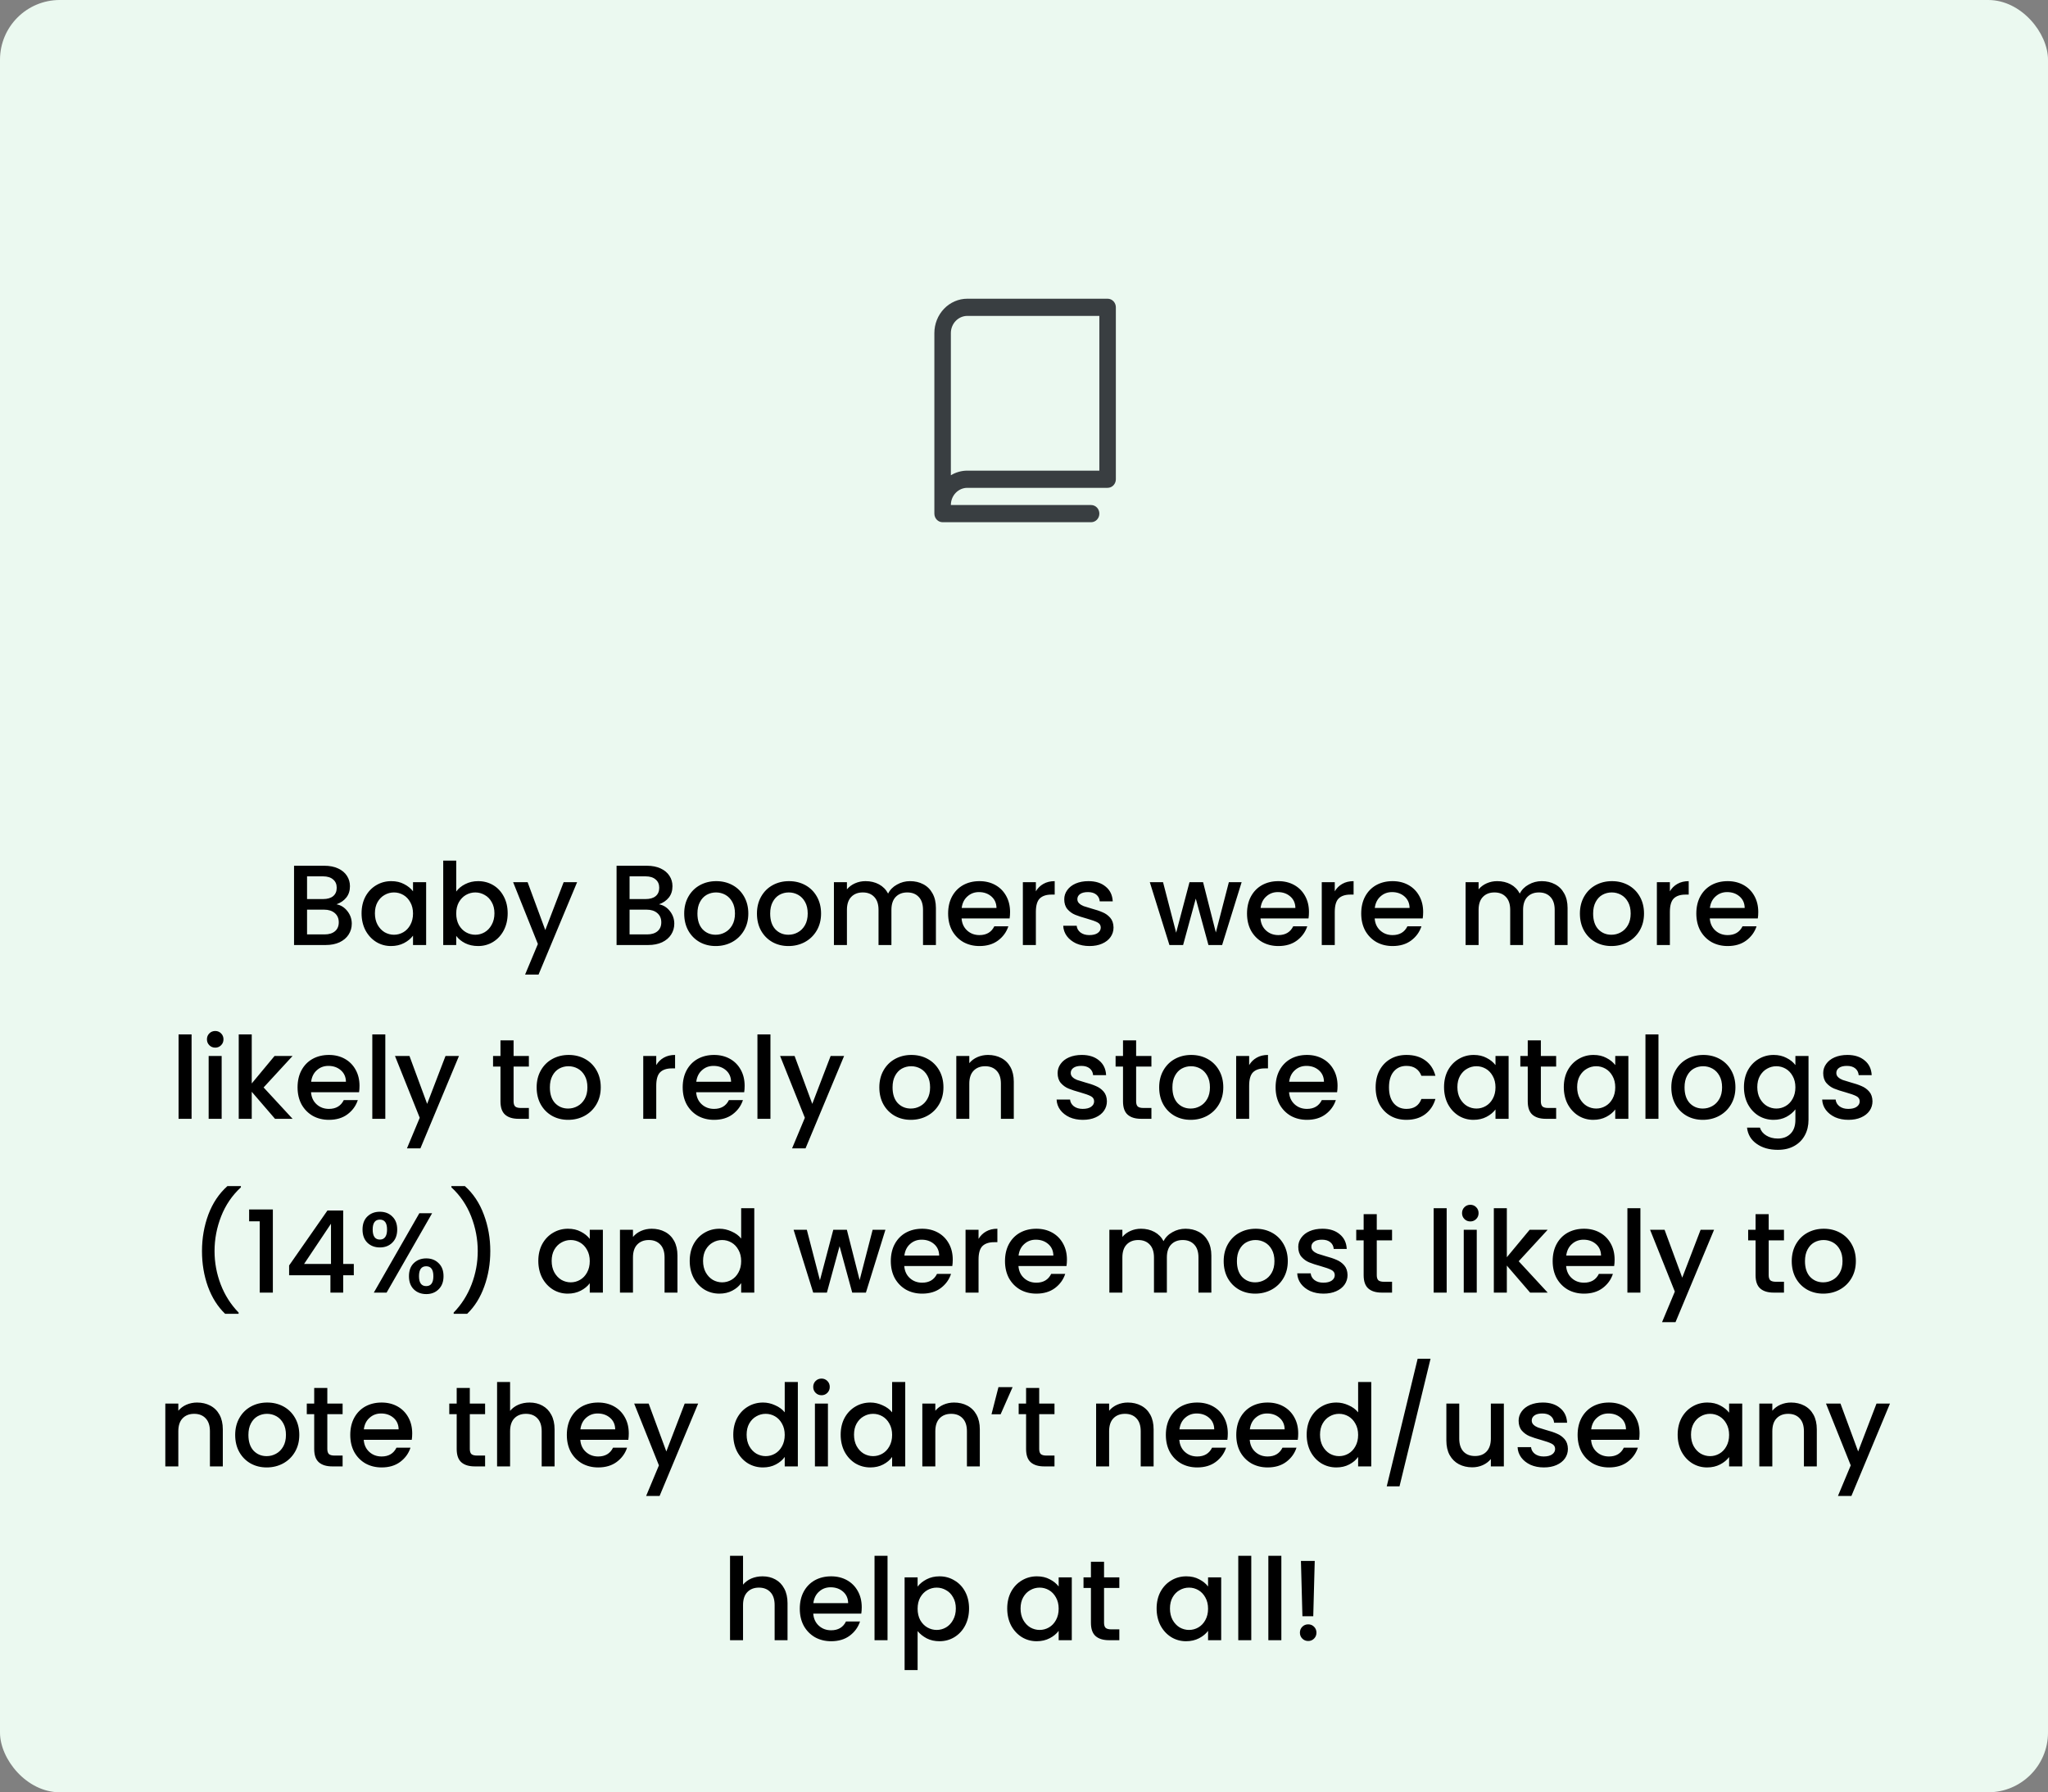 <svg width="377" height="330" viewBox="0 0 377 330" fill="none" xmlns="http://www.w3.org/2000/svg">
<rect x="0" y="0" width="377" height="330" fill="#808080" stroke="none"/>
<rect width="377" height="330" rx="11" fill="#EBF9F0"/>
<path d="M203.89 55H178.074C176.463 55 174.918 55.667 173.779 56.854C172.64 58.042 172 59.652 172 61.331V94.571C172 94.99 172.16 95.393 172.445 95.69C172.73 95.987 173.116 96.153 173.519 96.153H200.853C201.256 96.153 201.642 95.987 201.927 95.69C202.212 95.393 202.372 94.99 202.372 94.571C202.372 94.151 202.212 93.748 201.927 93.451C201.642 93.154 201.256 92.988 200.853 92.988H175.037C175.037 92.148 175.357 91.343 175.927 90.749C176.496 90.156 177.269 89.822 178.074 89.822H203.89C204.293 89.822 204.68 89.655 204.964 89.359C205.249 89.062 205.409 88.659 205.409 88.239V56.583C205.409 56.163 205.249 55.76 204.964 55.464C204.68 55.167 204.293 55 203.89 55ZM202.372 86.656H178.074C177.008 86.655 175.96 86.948 175.037 87.505V61.331C175.037 60.492 175.357 59.687 175.927 59.093C176.496 58.499 177.269 58.166 178.074 58.166H202.372V86.656Z" fill="#393E41"/>
<path d="M61.941 166.503C62.725 166.643 63.39 167.056 63.936 167.742C64.482 168.428 64.755 169.205 64.755 170.073C64.755 170.815 64.559 171.487 64.167 172.089C63.789 172.677 63.236 173.146 62.508 173.496C61.78 173.832 60.933 174 59.967 174H54.129V159.405H59.694C60.688 159.405 61.542 159.573 62.256 159.909C62.97 160.245 63.509 160.7 63.873 161.274C64.237 161.834 64.419 162.464 64.419 163.164C64.419 164.004 64.195 164.704 63.747 165.264C63.299 165.824 62.697 166.237 61.941 166.503ZM56.523 165.537H59.484C60.268 165.537 60.877 165.362 61.311 165.012C61.759 164.648 61.983 164.13 61.983 163.458C61.983 162.8 61.759 162.289 61.311 161.925C60.877 161.547 60.268 161.358 59.484 161.358H56.523V165.537ZM59.757 172.047C60.569 172.047 61.206 171.851 61.668 171.459C62.13 171.067 62.361 170.521 62.361 169.821C62.361 169.107 62.116 168.54 61.626 168.12C61.136 167.7 60.485 167.49 59.673 167.49H56.523V172.047H59.757ZM66.558 168.162C66.558 167 66.796 165.971 67.272 165.075C67.762 164.179 68.42 163.486 69.246 162.996C70.086 162.492 71.01 162.24 72.018 162.24C72.928 162.24 73.719 162.422 74.391 162.786C75.077 163.136 75.623 163.577 76.029 164.109V162.429H78.444V174H76.029V172.278C75.623 172.824 75.07 173.279 74.37 173.643C73.67 174.007 72.872 174.189 71.976 174.189C70.982 174.189 70.072 173.937 69.246 173.433C68.42 172.915 67.762 172.201 67.272 171.291C66.796 170.367 66.558 169.324 66.558 168.162ZM76.029 168.204C76.029 167.406 75.861 166.713 75.525 166.125C75.203 165.537 74.776 165.089 74.244 164.781C73.712 164.473 73.138 164.319 72.522 164.319C71.906 164.319 71.332 164.473 70.8 164.781C70.268 165.075 69.834 165.516 69.498 166.104C69.176 166.678 69.015 167.364 69.015 168.162C69.015 168.96 69.176 169.66 69.498 170.262C69.834 170.864 70.268 171.326 70.8 171.648C71.346 171.956 71.92 172.11 72.522 172.11C73.138 172.11 73.712 171.956 74.244 171.648C74.776 171.34 75.203 170.892 75.525 170.304C75.861 169.702 76.029 169.002 76.029 168.204ZM83.983 164.151C84.389 163.591 84.942 163.136 85.642 162.786C86.356 162.422 87.147 162.24 88.015 162.24C89.037 162.24 89.961 162.485 90.787 162.975C91.613 163.465 92.264 164.165 92.74 165.075C93.216 165.971 93.454 167 93.454 168.162C93.454 169.324 93.216 170.367 92.74 171.291C92.264 172.201 91.606 172.915 90.766 173.433C89.94 173.937 89.023 174.189 88.015 174.189C87.119 174.189 86.321 174.014 85.621 173.664C84.935 173.314 84.389 172.866 83.983 172.32V174H81.589V158.46H83.983V164.151ZM91.018 168.162C91.018 167.364 90.85 166.678 90.514 166.104C90.192 165.516 89.758 165.075 89.212 164.781C88.68 164.473 88.106 164.319 87.49 164.319C86.888 164.319 86.314 164.473 85.768 164.781C85.236 165.089 84.802 165.537 84.466 166.125C84.144 166.713 83.983 167.406 83.983 168.204C83.983 169.002 84.144 169.702 84.466 170.304C84.802 170.892 85.236 171.34 85.768 171.648C86.314 171.956 86.888 172.11 87.49 172.11C88.106 172.11 88.68 171.956 89.212 171.648C89.758 171.326 90.192 170.864 90.514 170.262C90.85 169.66 91.018 168.96 91.018 168.162ZM106.237 162.429L99.139 179.439H96.661L99.013 173.811L94.456 162.429H97.123L100.378 171.249L103.759 162.429H106.237ZM121.311 166.503C122.095 166.643 122.76 167.056 123.306 167.742C123.852 168.428 124.125 169.205 124.125 170.073C124.125 170.815 123.929 171.487 123.537 172.089C123.159 172.677 122.606 173.146 121.878 173.496C121.15 173.832 120.303 174 119.337 174H113.499V159.405H119.064C120.058 159.405 120.912 159.573 121.626 159.909C122.34 160.245 122.879 160.7 123.243 161.274C123.607 161.834 123.789 162.464 123.789 163.164C123.789 164.004 123.565 164.704 123.117 165.264C122.669 165.824 122.067 166.237 121.311 166.503ZM115.893 165.537H118.854C119.638 165.537 120.247 165.362 120.681 165.012C121.129 164.648 121.353 164.13 121.353 163.458C121.353 162.8 121.129 162.289 120.681 161.925C120.247 161.547 119.638 161.358 118.854 161.358H115.893V165.537ZM119.127 172.047C119.939 172.047 120.576 171.851 121.038 171.459C121.5 171.067 121.731 170.521 121.731 169.821C121.731 169.107 121.486 168.54 120.996 168.12C120.506 167.7 119.855 167.49 119.043 167.49H115.893V172.047H119.127ZM131.745 174.189C130.653 174.189 129.666 173.944 128.784 173.454C127.902 172.95 127.209 172.25 126.705 171.354C126.201 170.444 125.949 169.394 125.949 168.204C125.949 167.028 126.208 165.985 126.726 165.075C127.244 164.165 127.951 163.465 128.847 162.975C129.743 162.485 130.744 162.24 131.85 162.24C132.956 162.24 133.957 162.485 134.853 162.975C135.749 163.465 136.456 164.165 136.974 165.075C137.492 165.985 137.751 167.028 137.751 168.204C137.751 169.38 137.485 170.423 136.953 171.333C136.421 172.243 135.693 172.95 134.769 173.454C133.859 173.944 132.851 174.189 131.745 174.189ZM131.745 172.11C132.361 172.11 132.935 171.963 133.467 171.669C134.013 171.375 134.454 170.934 134.79 170.346C135.126 169.758 135.294 169.044 135.294 168.204C135.294 167.364 135.133 166.657 134.811 166.083C134.489 165.495 134.062 165.054 133.53 164.76C132.998 164.466 132.424 164.319 131.808 164.319C131.192 164.319 130.618 164.466 130.086 164.76C129.568 165.054 129.155 165.495 128.847 166.083C128.539 166.657 128.385 167.364 128.385 168.204C128.385 169.45 128.7 170.416 129.33 171.102C129.974 171.774 130.779 172.11 131.745 172.11ZM145.137 174.189C144.045 174.189 143.058 173.944 142.176 173.454C141.294 172.95 140.601 172.25 140.097 171.354C139.593 170.444 139.341 169.394 139.341 168.204C139.341 167.028 139.6 165.985 140.118 165.075C140.636 164.165 141.343 163.465 142.239 162.975C143.135 162.485 144.136 162.24 145.242 162.24C146.348 162.24 147.349 162.485 148.245 162.975C149.141 163.465 149.848 164.165 150.366 165.075C150.884 165.985 151.143 167.028 151.143 168.204C151.143 169.38 150.877 170.423 150.345 171.333C149.813 172.243 149.085 172.95 148.161 173.454C147.251 173.944 146.243 174.189 145.137 174.189ZM145.137 172.11C145.753 172.11 146.327 171.963 146.859 171.669C147.405 171.375 147.846 170.934 148.182 170.346C148.518 169.758 148.686 169.044 148.686 168.204C148.686 167.364 148.525 166.657 148.203 166.083C147.881 165.495 147.454 165.054 146.922 164.76C146.39 164.466 145.816 164.319 145.2 164.319C144.584 164.319 144.01 164.466 143.478 164.76C142.96 165.054 142.547 165.495 142.239 166.083C141.931 166.657 141.777 167.364 141.777 168.204C141.777 169.45 142.092 170.416 142.722 171.102C143.366 171.774 144.171 172.11 145.137 172.11ZM167.517 162.24C168.427 162.24 169.239 162.429 169.953 162.807C170.681 163.185 171.248 163.745 171.654 164.487C172.074 165.229 172.284 166.125 172.284 167.175V174H169.911V167.532C169.911 166.496 169.652 165.705 169.134 165.159C168.616 164.599 167.909 164.319 167.013 164.319C166.117 164.319 165.403 164.599 164.871 165.159C164.353 165.705 164.094 166.496 164.094 167.532V174H161.721V167.532C161.721 166.496 161.462 165.705 160.944 165.159C160.426 164.599 159.719 164.319 158.823 164.319C157.927 164.319 157.213 164.599 156.681 165.159C156.163 165.705 155.904 166.496 155.904 167.532V174H153.51V162.429H155.904V163.752C156.296 163.276 156.793 162.905 157.395 162.639C157.997 162.373 158.641 162.24 159.327 162.24C160.251 162.24 161.077 162.436 161.805 162.828C162.533 163.22 163.093 163.787 163.485 164.529C163.835 163.829 164.381 163.276 165.123 162.87C165.865 162.45 166.663 162.24 167.517 162.24ZM185.935 167.931C185.935 168.365 185.907 168.757 185.851 169.107H177.01C177.08 170.031 177.423 170.773 178.039 171.333C178.655 171.893 179.411 172.173 180.307 172.173C181.595 172.173 182.505 171.634 183.037 170.556H185.62C185.27 171.62 184.633 172.495 183.709 173.181C182.799 173.853 181.665 174.189 180.307 174.189C179.201 174.189 178.207 173.944 177.325 173.454C176.457 172.95 175.771 172.25 175.267 171.354C174.777 170.444 174.532 169.394 174.532 168.204C174.532 167.014 174.77 165.971 175.246 165.075C175.736 164.165 176.415 163.465 177.283 162.975C178.165 162.485 179.173 162.24 180.307 162.24C181.399 162.24 182.372 162.478 183.226 162.954C184.08 163.43 184.745 164.102 185.221 164.97C185.697 165.824 185.935 166.811 185.935 167.931ZM183.436 167.175C183.422 166.293 183.107 165.586 182.491 165.054C181.875 164.522 181.112 164.256 180.202 164.256C179.376 164.256 178.669 164.522 178.081 165.054C177.493 165.572 177.143 166.279 177.031 167.175H183.436ZM190.685 164.109C191.035 163.521 191.497 163.066 192.071 162.744C192.659 162.408 193.352 162.24 194.15 162.24V164.718H193.541C192.603 164.718 191.889 164.956 191.399 165.432C190.923 165.908 190.685 166.734 190.685 167.91V174H188.291V162.429H190.685V164.109ZM200.55 174.189C199.64 174.189 198.821 174.028 198.093 173.706C197.379 173.37 196.812 172.922 196.392 172.362C195.972 171.788 195.748 171.151 195.72 170.451H198.198C198.24 170.941 198.471 171.354 198.891 171.69C199.325 172.012 199.864 172.173 200.508 172.173C201.18 172.173 201.698 172.047 202.062 171.795C202.44 171.529 202.629 171.193 202.629 170.787C202.629 170.353 202.419 170.031 201.999 169.821C201.593 169.611 200.942 169.38 200.046 169.128C199.178 168.89 198.471 168.659 197.925 168.435C197.379 168.211 196.903 167.868 196.497 167.406C196.105 166.944 195.909 166.335 195.909 165.579C195.909 164.963 196.091 164.403 196.455 163.899C196.819 163.381 197.337 162.975 198.009 162.681C198.695 162.387 199.479 162.24 200.361 162.24C201.677 162.24 202.734 162.576 203.532 163.248C204.344 163.906 204.778 164.809 204.834 165.957H202.44C202.398 165.439 202.188 165.026 201.81 164.718C201.432 164.41 200.921 164.256 200.277 164.256C199.647 164.256 199.164 164.375 198.828 164.613C198.492 164.851 198.324 165.166 198.324 165.558C198.324 165.866 198.436 166.125 198.66 166.335C198.884 166.545 199.157 166.713 199.479 166.839C199.801 166.951 200.277 167.098 200.907 167.28C201.747 167.504 202.433 167.735 202.965 167.973C203.511 168.197 203.98 168.533 204.372 168.981C204.764 169.429 204.967 170.024 204.981 170.766C204.981 171.424 204.799 172.012 204.435 172.53C204.071 173.048 203.553 173.454 202.881 173.748C202.223 174.042 201.446 174.189 200.55 174.189ZM228.563 162.429L224.972 174H222.452L220.121 165.453L217.79 174H215.27L211.658 162.429H214.094L216.509 171.732L218.966 162.429H221.465L223.817 171.69L226.211 162.429H228.563ZM240.957 167.931C240.957 168.365 240.929 168.757 240.873 169.107H232.032C232.102 170.031 232.445 170.773 233.061 171.333C233.677 171.893 234.433 172.173 235.329 172.173C236.617 172.173 237.527 171.634 238.059 170.556H240.642C240.292 171.62 239.655 172.495 238.731 173.181C237.821 173.853 236.687 174.189 235.329 174.189C234.223 174.189 233.229 173.944 232.347 173.454C231.479 172.95 230.793 172.25 230.289 171.354C229.799 170.444 229.554 169.394 229.554 168.204C229.554 167.014 229.792 165.971 230.268 165.075C230.758 164.165 231.437 163.465 232.305 162.975C233.187 162.485 234.195 162.24 235.329 162.24C236.421 162.24 237.394 162.478 238.248 162.954C239.102 163.43 239.767 164.102 240.243 164.97C240.719 165.824 240.957 166.811 240.957 167.931ZM238.458 167.175C238.444 166.293 238.129 165.586 237.513 165.054C236.897 164.522 236.134 164.256 235.224 164.256C234.398 164.256 233.691 164.522 233.103 165.054C232.515 165.572 232.165 166.279 232.053 167.175H238.458ZM245.707 164.109C246.057 163.521 246.519 163.066 247.093 162.744C247.681 162.408 248.374 162.24 249.172 162.24V164.718H248.563C247.625 164.718 246.911 164.956 246.421 165.432C245.945 165.908 245.707 166.734 245.707 167.91V174H243.313V162.429H245.707V164.109ZM261.978 167.931C261.978 168.365 261.95 168.757 261.894 169.107H253.053C253.123 170.031 253.466 170.773 254.082 171.333C254.698 171.893 255.454 172.173 256.35 172.173C257.638 172.173 258.548 171.634 259.08 170.556H261.663C261.313 171.62 260.676 172.495 259.752 173.181C258.842 173.853 257.708 174.189 256.35 174.189C255.244 174.189 254.25 173.944 253.368 173.454C252.5 172.95 251.814 172.25 251.31 171.354C250.82 170.444 250.575 169.394 250.575 168.204C250.575 167.014 250.813 165.971 251.289 165.075C251.779 164.165 252.458 163.465 253.326 162.975C254.208 162.485 255.216 162.24 256.35 162.24C257.442 162.24 258.415 162.478 259.269 162.954C260.123 163.43 260.788 164.102 261.264 164.97C261.74 165.824 261.978 166.811 261.978 167.931ZM259.479 167.175C259.465 166.293 259.15 165.586 258.534 165.054C257.918 164.522 257.155 164.256 256.245 164.256C255.419 164.256 254.712 164.522 254.124 165.054C253.536 165.572 253.186 166.279 253.074 167.175H259.479ZM283.796 162.24C284.706 162.24 285.518 162.429 286.232 162.807C286.96 163.185 287.527 163.745 287.933 164.487C288.353 165.229 288.563 166.125 288.563 167.175V174H286.19V167.532C286.19 166.496 285.931 165.705 285.413 165.159C284.895 164.599 284.188 164.319 283.292 164.319C282.396 164.319 281.682 164.599 281.15 165.159C280.632 165.705 280.373 166.496 280.373 167.532V174H278V167.532C278 166.496 277.741 165.705 277.223 165.159C276.705 164.599 275.998 164.319 275.102 164.319C274.206 164.319 273.492 164.599 272.96 165.159C272.442 165.705 272.183 166.496 272.183 167.532V174H269.789V162.429H272.183V163.752C272.575 163.276 273.072 162.905 273.674 162.639C274.276 162.373 274.92 162.24 275.606 162.24C276.53 162.24 277.356 162.436 278.084 162.828C278.812 163.22 279.372 163.787 279.764 164.529C280.114 163.829 280.66 163.276 281.402 162.87C282.144 162.45 282.942 162.24 283.796 162.24ZM296.628 174.189C295.536 174.189 294.549 173.944 293.667 173.454C292.785 172.95 292.092 172.25 291.588 171.354C291.084 170.444 290.832 169.394 290.832 168.204C290.832 167.028 291.091 165.985 291.609 165.075C292.127 164.165 292.834 163.465 293.73 162.975C294.626 162.485 295.627 162.24 296.733 162.24C297.839 162.24 298.84 162.485 299.736 162.975C300.632 163.465 301.339 164.165 301.857 165.075C302.375 165.985 302.634 167.028 302.634 168.204C302.634 169.38 302.368 170.423 301.836 171.333C301.304 172.243 300.576 172.95 299.652 173.454C298.742 173.944 297.734 174.189 296.628 174.189ZM296.628 172.11C297.244 172.11 297.818 171.963 298.35 171.669C298.896 171.375 299.337 170.934 299.673 170.346C300.009 169.758 300.177 169.044 300.177 168.204C300.177 167.364 300.016 166.657 299.694 166.083C299.372 165.495 298.945 165.054 298.413 164.76C297.881 164.466 297.307 164.319 296.691 164.319C296.075 164.319 295.501 164.466 294.969 164.76C294.451 165.054 294.038 165.495 293.73 166.083C293.422 166.657 293.268 167.364 293.268 168.204C293.268 169.45 293.583 170.416 294.213 171.102C294.857 171.774 295.662 172.11 296.628 172.11ZM307.395 164.109C307.745 163.521 308.207 163.066 308.781 162.744C309.369 162.408 310.062 162.24 310.86 162.24V164.718H310.251C309.313 164.718 308.599 164.956 308.109 165.432C307.633 165.908 307.395 166.734 307.395 167.91V174H305.001V162.429H307.395V164.109ZM323.665 167.931C323.665 168.365 323.637 168.757 323.581 169.107H314.74C314.81 170.031 315.153 170.773 315.769 171.333C316.385 171.893 317.141 172.173 318.037 172.173C319.325 172.173 320.235 171.634 320.767 170.556H323.35C323 171.62 322.363 172.495 321.439 173.181C320.529 173.853 319.395 174.189 318.037 174.189C316.931 174.189 315.937 173.944 315.055 173.454C314.187 172.95 313.501 172.25 312.997 171.354C312.507 170.444 312.262 169.394 312.262 168.204C312.262 167.014 312.5 165.971 312.976 165.075C313.466 164.165 314.145 163.465 315.013 162.975C315.895 162.485 316.903 162.24 318.037 162.24C319.129 162.24 320.102 162.478 320.956 162.954C321.81 163.43 322.475 164.102 322.951 164.97C323.427 165.824 323.665 166.811 323.665 167.931ZM321.166 167.175C321.152 166.293 320.837 165.586 320.221 165.054C319.605 164.522 318.842 164.256 317.932 164.256C317.106 164.256 316.399 164.522 315.811 165.054C315.223 165.572 314.873 166.279 314.761 167.175H321.166ZM35.266 190.46V206H32.872V190.46H35.266ZM39.627 192.896C39.194 192.896 38.83 192.749 38.535 192.455C38.242 192.161 38.094 191.797 38.094 191.363C38.094 190.929 38.242 190.565 38.535 190.271C38.83 189.977 39.194 189.83 39.627 189.83C40.047 189.83 40.404 189.977 40.699 190.271C40.992 190.565 41.139 190.929 41.139 191.363C41.139 191.797 40.992 192.161 40.699 192.455C40.404 192.749 40.047 192.896 39.627 192.896ZM40.803 194.429V206H38.41V194.429H40.803ZM48.525 200.225L53.859 206H50.625L46.341 201.023V206H43.947V190.46H46.341V199.49L50.541 194.429H53.859L48.525 200.225ZM66.18 199.931C66.18 200.365 66.151 200.757 66.096 201.107H57.255C57.325 202.031 57.667 202.773 58.283 203.333C58.9 203.893 59.656 204.173 60.551 204.173C61.84 204.173 62.749 203.634 63.282 202.556H65.865C65.514 203.62 64.877 204.495 63.953 205.181C63.044 205.853 61.91 206.189 60.551 206.189C59.446 206.189 58.452 205.944 57.569 205.454C56.702 204.95 56.016 204.25 55.511 203.354C55.022 202.444 54.776 201.394 54.776 200.204C54.776 199.014 55.014 197.971 55.49 197.075C55.98 196.165 56.66 195.465 57.528 194.975C58.41 194.485 59.417 194.24 60.551 194.24C61.644 194.24 62.617 194.478 63.471 194.954C64.325 195.43 64.99 196.102 65.466 196.97C65.942 197.824 66.18 198.811 66.18 199.931ZM63.681 199.175C63.666 198.293 63.352 197.586 62.736 197.054C62.12 196.522 61.356 196.256 60.447 196.256C59.62 196.256 58.913 196.522 58.325 197.054C57.737 197.572 57.388 198.279 57.276 199.175H63.681ZM70.929 190.46V206H68.535V190.46H70.929ZM84.489 194.429L77.391 211.439H74.913L77.265 205.811L72.708 194.429H75.375L78.63 203.249L82.011 194.429H84.489ZM94.543 196.382V202.787C94.543 203.221 94.641 203.536 94.837 203.732C95.047 203.914 95.397 204.005 95.887 204.005H97.357V206H95.467C94.389 206 93.563 205.748 92.989 205.244C92.415 204.74 92.128 203.921 92.128 202.787V196.382H90.763V194.429H92.128V191.552H94.543V194.429H97.357V196.382H94.543ZM104.583 206.189C103.491 206.189 102.504 205.944 101.622 205.454C100.74 204.95 100.047 204.25 99.543 203.354C99.039 202.444 98.787 201.394 98.787 200.204C98.787 199.028 99.046 197.985 99.564 197.075C100.082 196.165 100.789 195.465 101.685 194.975C102.581 194.485 103.582 194.24 104.688 194.24C105.794 194.24 106.795 194.485 107.691 194.975C108.587 195.465 109.294 196.165 109.812 197.075C110.33 197.985 110.589 199.028 110.589 200.204C110.589 201.38 110.323 202.423 109.791 203.333C109.259 204.243 108.531 204.95 107.607 205.454C106.697 205.944 105.689 206.189 104.583 206.189ZM104.583 204.11C105.199 204.11 105.773 203.963 106.305 203.669C106.851 203.375 107.292 202.934 107.628 202.346C107.964 201.758 108.132 201.044 108.132 200.204C108.132 199.364 107.971 198.657 107.649 198.083C107.327 197.495 106.9 197.054 106.368 196.76C105.836 196.466 105.262 196.319 104.646 196.319C104.03 196.319 103.456 196.466 102.924 196.76C102.406 197.054 101.993 197.495 101.685 198.083C101.377 198.657 101.223 199.364 101.223 200.204C101.223 201.45 101.538 202.416 102.168 203.102C102.812 203.774 103.617 204.11 104.583 204.11ZM120.804 196.109C121.154 195.521 121.616 195.066 122.19 194.744C122.778 194.408 123.471 194.24 124.269 194.24V196.718H123.66C122.722 196.718 122.008 196.956 121.518 197.432C121.042 197.908 120.804 198.734 120.804 199.91V206H118.41V194.429H120.804V196.109ZM137.075 199.931C137.075 200.365 137.047 200.757 136.991 201.107H128.15C128.22 202.031 128.563 202.773 129.179 203.333C129.795 203.893 130.551 204.173 131.447 204.173C132.735 204.173 133.645 203.634 134.177 202.556H136.76C136.41 203.62 135.773 204.495 134.849 205.181C133.939 205.853 132.805 206.189 131.447 206.189C130.341 206.189 129.347 205.944 128.465 205.454C127.597 204.95 126.911 204.25 126.407 203.354C125.917 202.444 125.672 201.394 125.672 200.204C125.672 199.014 125.91 197.971 126.386 197.075C126.876 196.165 127.555 195.465 128.423 194.975C129.305 194.485 130.313 194.24 131.447 194.24C132.539 194.24 133.512 194.478 134.366 194.954C135.22 195.43 135.885 196.102 136.361 196.97C136.837 197.824 137.075 198.811 137.075 199.931ZM134.576 199.175C134.562 198.293 134.247 197.586 133.631 197.054C133.015 196.522 132.252 196.256 131.342 196.256C130.516 196.256 129.809 196.522 129.221 197.054C128.633 197.572 128.283 198.279 128.171 199.175H134.576ZM141.825 190.46V206H139.431V190.46H141.825ZM155.384 194.429L148.286 211.439H145.808L148.16 205.811L143.603 194.429H146.27L149.525 203.249L152.906 194.429H155.384ZM167.665 206.189C166.573 206.189 165.586 205.944 164.704 205.454C163.822 204.95 163.129 204.25 162.625 203.354C162.121 202.444 161.869 201.394 161.869 200.204C161.869 199.028 162.128 197.985 162.646 197.075C163.164 196.165 163.871 195.465 164.767 194.975C165.663 194.485 166.664 194.24 167.77 194.24C168.876 194.24 169.877 194.485 170.773 194.975C171.669 195.465 172.376 196.165 172.894 197.075C173.412 197.985 173.671 199.028 173.671 200.204C173.671 201.38 173.405 202.423 172.873 203.333C172.341 204.243 171.613 204.95 170.689 205.454C169.779 205.944 168.771 206.189 167.665 206.189ZM167.665 204.11C168.281 204.11 168.855 203.963 169.387 203.669C169.933 203.375 170.374 202.934 170.71 202.346C171.046 201.758 171.214 201.044 171.214 200.204C171.214 199.364 171.053 198.657 170.731 198.083C170.409 197.495 169.982 197.054 169.45 196.76C168.918 196.466 168.344 196.319 167.728 196.319C167.112 196.319 166.538 196.466 166.006 196.76C165.488 197.054 165.075 197.495 164.767 198.083C164.459 198.657 164.305 199.364 164.305 200.204C164.305 201.45 164.62 202.416 165.25 203.102C165.894 203.774 166.699 204.11 167.665 204.11ZM181.875 194.24C182.785 194.24 183.597 194.429 184.311 194.807C185.039 195.185 185.606 195.745 186.012 196.487C186.418 197.229 186.621 198.125 186.621 199.175V206H184.248V199.532C184.248 198.496 183.989 197.705 183.471 197.159C182.953 196.599 182.246 196.319 181.35 196.319C180.454 196.319 179.74 196.599 179.208 197.159C178.69 197.705 178.431 198.496 178.431 199.532V206H176.037V194.429H178.431V195.752C178.823 195.276 179.32 194.905 179.922 194.639C180.538 194.373 181.189 194.24 181.875 194.24ZM199.33 206.189C198.42 206.189 197.601 206.028 196.873 205.706C196.159 205.37 195.592 204.922 195.172 204.362C194.752 203.788 194.528 203.151 194.5 202.451H196.978C197.02 202.941 197.251 203.354 197.671 203.69C198.105 204.012 198.644 204.173 199.288 204.173C199.96 204.173 200.478 204.047 200.842 203.795C201.22 203.529 201.409 203.193 201.409 202.787C201.409 202.353 201.199 202.031 200.779 201.821C200.373 201.611 199.722 201.38 198.826 201.128C197.958 200.89 197.251 200.659 196.705 200.435C196.159 200.211 195.683 199.868 195.277 199.406C194.885 198.944 194.689 198.335 194.689 197.579C194.689 196.963 194.871 196.403 195.235 195.899C195.599 195.381 196.117 194.975 196.789 194.681C197.475 194.387 198.259 194.24 199.141 194.24C200.457 194.24 201.514 194.576 202.312 195.248C203.124 195.906 203.558 196.809 203.614 197.957H201.22C201.178 197.439 200.968 197.026 200.59 196.718C200.212 196.41 199.701 196.256 199.057 196.256C198.427 196.256 197.944 196.375 197.608 196.613C197.272 196.851 197.104 197.166 197.104 197.558C197.104 197.866 197.216 198.125 197.44 198.335C197.664 198.545 197.937 198.713 198.259 198.839C198.581 198.951 199.057 199.098 199.687 199.28C200.527 199.504 201.213 199.735 201.745 199.973C202.291 200.197 202.76 200.533 203.152 200.981C203.544 201.429 203.747 202.024 203.761 202.766C203.761 203.424 203.579 204.012 203.215 204.53C202.851 205.048 202.333 205.454 201.661 205.748C201.003 206.042 200.226 206.189 199.33 206.189ZM209.141 196.382V202.787C209.141 203.221 209.239 203.536 209.435 203.732C209.645 203.914 209.995 204.005 210.485 204.005H211.955V206H210.065C208.987 206 208.161 205.748 207.587 205.244C207.013 204.74 206.726 203.921 206.726 202.787V196.382H205.361V194.429H206.726V191.552H209.141V194.429H211.955V196.382H209.141ZM219.18 206.189C218.088 206.189 217.101 205.944 216.219 205.454C215.337 204.95 214.644 204.25 214.14 203.354C213.636 202.444 213.384 201.394 213.384 200.204C213.384 199.028 213.643 197.985 214.161 197.075C214.679 196.165 215.386 195.465 216.282 194.975C217.178 194.485 218.179 194.24 219.285 194.24C220.391 194.24 221.392 194.485 222.288 194.975C223.184 195.465 223.891 196.165 224.409 197.075C224.927 197.985 225.186 199.028 225.186 200.204C225.186 201.38 224.92 202.423 224.388 203.333C223.856 204.243 223.128 204.95 222.204 205.454C221.294 205.944 220.286 206.189 219.18 206.189ZM219.18 204.11C219.796 204.11 220.37 203.963 220.902 203.669C221.448 203.375 221.889 202.934 222.225 202.346C222.561 201.758 222.729 201.044 222.729 200.204C222.729 199.364 222.568 198.657 222.246 198.083C221.924 197.495 221.497 197.054 220.965 196.76C220.433 196.466 219.859 196.319 219.243 196.319C218.627 196.319 218.053 196.466 217.521 196.76C217.003 197.054 216.59 197.495 216.282 198.083C215.974 198.657 215.82 199.364 215.82 200.204C215.82 201.45 216.135 202.416 216.765 203.102C217.409 203.774 218.214 204.11 219.18 204.11ZM229.947 196.109C230.297 195.521 230.759 195.066 231.333 194.744C231.921 194.408 232.614 194.24 233.412 194.24V196.718H232.803C231.865 196.718 231.151 196.956 230.661 197.432C230.185 197.908 229.947 198.734 229.947 199.91V206H227.553V194.429H229.947V196.109ZM246.218 199.931C246.218 200.365 246.19 200.757 246.134 201.107H237.293C237.363 202.031 237.706 202.773 238.322 203.333C238.938 203.893 239.694 204.173 240.59 204.173C241.878 204.173 242.788 203.634 243.32 202.556H245.903C245.553 203.62 244.916 204.495 243.992 205.181C243.082 205.853 241.948 206.189 240.59 206.189C239.484 206.189 238.49 205.944 237.608 205.454C236.74 204.95 236.054 204.25 235.55 203.354C235.06 202.444 234.815 201.394 234.815 200.204C234.815 199.014 235.053 197.971 235.529 197.075C236.019 196.165 236.698 195.465 237.566 194.975C238.448 194.485 239.456 194.24 240.59 194.24C241.682 194.24 242.655 194.478 243.509 194.954C244.363 195.43 245.028 196.102 245.504 196.97C245.98 197.824 246.218 198.811 246.218 199.931ZM243.719 199.175C243.705 198.293 243.39 197.586 242.774 197.054C242.158 196.522 241.395 196.256 240.485 196.256C239.659 196.256 238.952 196.522 238.364 197.054C237.776 197.572 237.426 198.279 237.314 199.175H243.719ZM253.231 200.204C253.231 199.014 253.469 197.971 253.945 197.075C254.435 196.165 255.107 195.465 255.961 194.975C256.815 194.485 257.795 194.24 258.901 194.24C260.301 194.24 261.456 194.576 262.366 195.248C263.29 195.906 263.913 196.851 264.235 198.083H261.652C261.442 197.509 261.106 197.061 260.644 196.739C260.182 196.417 259.601 196.256 258.901 196.256C257.921 196.256 257.137 196.606 256.549 197.306C255.975 197.992 255.688 198.958 255.688 200.204C255.688 201.45 255.975 202.423 256.549 203.123C257.137 203.823 257.921 204.173 258.901 204.173C260.287 204.173 261.204 203.564 261.652 202.346H264.235C263.899 203.522 263.269 204.46 262.345 205.16C261.421 205.846 260.273 206.189 258.901 206.189C257.795 206.189 256.815 205.944 255.961 205.454C255.107 204.95 254.435 204.25 253.945 203.354C253.469 202.444 253.231 201.394 253.231 200.204ZM265.822 200.162C265.822 199 266.06 197.971 266.536 197.075C267.026 196.179 267.684 195.486 268.51 194.996C269.35 194.492 270.274 194.24 271.282 194.24C272.192 194.24 272.983 194.422 273.655 194.786C274.341 195.136 274.887 195.577 275.293 196.109V194.429H277.708V206H275.293V204.278C274.887 204.824 274.334 205.279 273.634 205.643C272.934 206.007 272.136 206.189 271.24 206.189C270.246 206.189 269.336 205.937 268.51 205.433C267.684 204.915 267.026 204.201 266.536 203.291C266.06 202.367 265.822 201.324 265.822 200.162ZM275.293 200.204C275.293 199.406 275.125 198.713 274.789 198.125C274.467 197.537 274.04 197.089 273.508 196.781C272.976 196.473 272.402 196.319 271.786 196.319C271.17 196.319 270.596 196.473 270.064 196.781C269.532 197.075 269.098 197.516 268.762 198.104C268.44 198.678 268.279 199.364 268.279 200.162C268.279 200.96 268.44 201.66 268.762 202.262C269.098 202.864 269.532 203.326 270.064 203.648C270.61 203.956 271.184 204.11 271.786 204.11C272.402 204.11 272.976 203.956 273.508 203.648C274.04 203.34 274.467 202.892 274.789 202.304C275.125 201.702 275.293 201.002 275.293 200.204ZM283.646 196.382V202.787C283.646 203.221 283.744 203.536 283.94 203.732C284.15 203.914 284.5 204.005 284.99 204.005H286.46V206H284.57C283.492 206 282.666 205.748 282.092 205.244C281.518 204.74 281.231 203.921 281.231 202.787V196.382H279.866V194.429H281.231V191.552H283.646V194.429H286.46V196.382H283.646ZM287.868 200.162C287.868 199 288.106 197.971 288.582 197.075C289.072 196.179 289.73 195.486 290.556 194.996C291.396 194.492 292.32 194.24 293.328 194.24C294.238 194.24 295.029 194.422 295.701 194.786C296.387 195.136 296.933 195.577 297.339 196.109V194.429H299.754V206H297.339V204.278C296.933 204.824 296.38 205.279 295.68 205.643C294.98 206.007 294.182 206.189 293.286 206.189C292.292 206.189 291.382 205.937 290.556 205.433C289.73 204.915 289.072 204.201 288.582 203.291C288.106 202.367 287.868 201.324 287.868 200.162ZM297.339 200.204C297.339 199.406 297.171 198.713 296.835 198.125C296.513 197.537 296.086 197.089 295.554 196.781C295.022 196.473 294.448 196.319 293.832 196.319C293.216 196.319 292.642 196.473 292.11 196.781C291.578 197.075 291.144 197.516 290.808 198.104C290.486 198.678 290.325 199.364 290.325 200.162C290.325 200.96 290.486 201.66 290.808 202.262C291.144 202.864 291.578 203.326 292.11 203.648C292.656 203.956 293.23 204.11 293.832 204.11C294.448 204.11 295.022 203.956 295.554 203.648C296.086 203.34 296.513 202.892 296.835 202.304C297.171 201.702 297.339 201.002 297.339 200.204ZM305.293 190.46V206H302.899V190.46H305.293ZM313.455 206.189C312.363 206.189 311.376 205.944 310.494 205.454C309.612 204.95 308.919 204.25 308.415 203.354C307.911 202.444 307.659 201.394 307.659 200.204C307.659 199.028 307.918 197.985 308.436 197.075C308.954 196.165 309.661 195.465 310.557 194.975C311.453 194.485 312.454 194.24 313.56 194.24C314.666 194.24 315.667 194.485 316.563 194.975C317.459 195.465 318.166 196.165 318.684 197.075C319.202 197.985 319.461 199.028 319.461 200.204C319.461 201.38 319.195 202.423 318.663 203.333C318.131 204.243 317.403 204.95 316.479 205.454C315.569 205.944 314.561 206.189 313.455 206.189ZM313.455 204.11C314.071 204.11 314.645 203.963 315.177 203.669C315.723 203.375 316.164 202.934 316.5 202.346C316.836 201.758 317.004 201.044 317.004 200.204C317.004 199.364 316.843 198.657 316.521 198.083C316.199 197.495 315.772 197.054 315.24 196.76C314.708 196.466 314.134 196.319 313.518 196.319C312.902 196.319 312.328 196.466 311.796 196.76C311.278 197.054 310.865 197.495 310.557 198.083C310.249 198.657 310.095 199.364 310.095 200.204C310.095 201.45 310.41 202.416 311.04 203.102C311.684 203.774 312.489 204.11 313.455 204.11ZM326.489 194.24C327.385 194.24 328.176 194.422 328.862 194.786C329.562 195.136 330.108 195.577 330.5 196.109V194.429H332.915V206.189C332.915 207.253 332.691 208.198 332.243 209.024C331.795 209.864 331.144 210.522 330.29 210.998C329.45 211.474 328.442 211.712 327.266 211.712C325.698 211.712 324.396 211.341 323.36 210.599C322.324 209.871 321.736 208.877 321.596 207.617H323.969C324.151 208.219 324.536 208.702 325.124 209.066C325.726 209.444 326.44 209.633 327.266 209.633C328.232 209.633 329.009 209.339 329.597 208.751C330.199 208.163 330.5 207.309 330.5 206.189V204.257C330.094 204.803 329.541 205.265 328.841 205.643C328.155 206.007 327.371 206.189 326.489 206.189C325.481 206.189 324.557 205.937 323.717 205.433C322.891 204.915 322.233 204.201 321.743 203.291C321.267 202.367 321.029 201.324 321.029 200.162C321.029 199 321.267 197.971 321.743 197.075C322.233 196.179 322.891 195.486 323.717 194.996C324.557 194.492 325.481 194.24 326.489 194.24ZM330.5 200.204C330.5 199.406 330.332 198.713 329.996 198.125C329.674 197.537 329.247 197.089 328.715 196.781C328.183 196.473 327.609 196.319 326.993 196.319C326.377 196.319 325.803 196.473 325.271 196.781C324.739 197.075 324.305 197.516 323.969 198.104C323.647 198.678 323.486 199.364 323.486 200.162C323.486 200.96 323.647 201.66 323.969 202.262C324.305 202.864 324.739 203.326 325.271 203.648C325.817 203.956 326.391 204.11 326.993 204.11C327.609 204.11 328.183 203.956 328.715 203.648C329.247 203.34 329.674 202.892 329.996 202.304C330.332 201.702 330.5 201.002 330.5 200.204ZM340.26 206.189C339.35 206.189 338.531 206.028 337.803 205.706C337.089 205.37 336.522 204.922 336.102 204.362C335.682 203.788 335.458 203.151 335.43 202.451H337.908C337.95 202.941 338.181 203.354 338.601 203.69C339.035 204.012 339.574 204.173 340.218 204.173C340.89 204.173 341.408 204.047 341.772 203.795C342.15 203.529 342.339 203.193 342.339 202.787C342.339 202.353 342.129 202.031 341.709 201.821C341.303 201.611 340.652 201.38 339.756 201.128C338.888 200.89 338.181 200.659 337.635 200.435C337.089 200.211 336.613 199.868 336.207 199.406C335.815 198.944 335.619 198.335 335.619 197.579C335.619 196.963 335.801 196.403 336.165 195.899C336.529 195.381 337.047 194.975 337.719 194.681C338.405 194.387 339.189 194.24 340.071 194.24C341.387 194.24 342.444 194.576 343.242 195.248C344.054 195.906 344.488 196.809 344.544 197.957H342.15C342.108 197.439 341.898 197.026 341.52 196.718C341.142 196.41 340.631 196.256 339.987 196.256C339.357 196.256 338.874 196.375 338.538 196.613C338.202 196.851 338.034 197.166 338.034 197.558C338.034 197.866 338.146 198.125 338.37 198.335C338.594 198.545 338.867 198.713 339.189 198.839C339.511 198.951 339.987 199.098 340.617 199.28C341.457 199.504 342.143 199.735 342.675 199.973C343.221 200.197 343.69 200.533 344.082 200.981C344.474 201.429 344.677 202.024 344.691 202.766C344.691 203.424 344.509 204.012 344.145 204.53C343.781 205.048 343.263 205.454 342.591 205.748C341.933 206.042 341.156 206.189 340.26 206.189ZM41.446 241.906C40.074 240.59 39.017 238.917 38.275 236.887C37.547 234.857 37.183 232.68 37.183 230.356C37.183 227.976 37.575 225.729 38.359 223.615C39.157 221.501 40.326 219.758 41.866 218.386H44.344V218.617C42.734 220.101 41.523 221.879 40.711 223.951C39.899 226.023 39.493 228.158 39.493 230.356C39.493 232.47 39.871 234.514 40.627 236.488C41.383 238.462 42.482 240.191 43.924 241.675V241.906H41.446ZM45.86 224.875V222.691H50.228V238H47.813V224.875H45.86ZM53.222 234.808V233.002L60.278 222.88H63.176V232.729H65.129V234.808H63.176V238H60.824V234.808H53.222ZM60.929 225.316L55.973 232.729H60.929V225.316ZM66.735 226.387C66.735 225.365 67.029 224.567 67.617 223.993C68.219 223.405 68.989 223.111 69.927 223.111C70.865 223.111 71.628 223.405 72.216 223.993C72.818 224.567 73.119 225.365 73.119 226.387C73.119 227.409 72.818 228.214 72.216 228.802C71.628 229.39 70.865 229.684 69.927 229.684C68.989 229.684 68.219 229.39 67.617 228.802C67.029 228.214 66.735 227.409 66.735 226.387ZM79.545 223.384L71.166 238H68.814L77.193 223.384H79.545ZM69.927 224.56C69.045 224.56 68.604 225.169 68.604 226.387C68.604 227.619 69.045 228.235 69.927 228.235C70.347 228.235 70.669 228.088 70.893 227.794C71.131 227.486 71.25 227.017 71.25 226.387C71.25 225.169 70.809 224.56 69.927 224.56ZM75.282 234.976C75.282 233.954 75.576 233.156 76.164 232.582C76.766 231.994 77.536 231.7 78.474 231.7C79.398 231.7 80.154 231.994 80.742 232.582C81.344 233.156 81.645 233.954 81.645 234.976C81.645 235.998 81.344 236.803 80.742 237.391C80.154 237.979 79.398 238.273 78.474 238.273C77.536 238.273 76.766 237.979 76.164 237.391C75.576 236.803 75.282 235.998 75.282 234.976ZM78.453 233.149C77.571 233.149 77.13 233.758 77.13 234.976C77.13 236.194 77.571 236.803 78.453 236.803C79.335 236.803 79.776 236.194 79.776 234.976C79.776 233.758 79.335 233.149 78.453 233.149ZM83.513 241.906V241.675C84.955 240.191 86.054 238.462 86.81 236.488C87.566 234.514 87.944 232.47 87.944 230.356C87.944 228.158 87.538 226.023 86.726 223.951C85.914 221.879 84.703 220.101 83.093 218.617V218.386H85.571C87.111 219.758 88.273 221.501 89.057 223.615C89.855 225.729 90.254 227.976 90.254 230.356C90.254 232.68 89.883 234.857 89.141 236.887C88.413 238.917 87.363 240.59 85.991 241.906H83.513ZM99.094 232.162C99.094 231 99.332 229.971 99.808 229.075C100.298 228.179 100.956 227.486 101.782 226.996C102.622 226.492 103.546 226.24 104.554 226.24C105.464 226.24 106.255 226.422 106.927 226.786C107.613 227.136 108.159 227.577 108.565 228.109V226.429H110.98V238H108.565V236.278C108.159 236.824 107.606 237.279 106.906 237.643C106.206 238.007 105.408 238.189 104.512 238.189C103.518 238.189 102.608 237.937 101.782 237.433C100.956 236.915 100.298 236.201 99.808 235.291C99.332 234.367 99.094 233.324 99.094 232.162ZM108.565 232.204C108.565 231.406 108.397 230.713 108.061 230.125C107.739 229.537 107.312 229.089 106.78 228.781C106.248 228.473 105.674 228.319 105.058 228.319C104.442 228.319 103.868 228.473 103.336 228.781C102.804 229.075 102.37 229.516 102.034 230.104C101.712 230.678 101.551 231.364 101.551 232.162C101.551 232.96 101.712 233.66 102.034 234.262C102.37 234.864 102.804 235.326 103.336 235.648C103.882 235.956 104.456 236.11 105.058 236.11C105.674 236.11 106.248 235.956 106.78 235.648C107.312 235.34 107.739 234.892 108.061 234.304C108.397 233.702 108.565 233.002 108.565 232.204ZM119.962 226.24C120.872 226.24 121.684 226.429 122.398 226.807C123.126 227.185 123.693 227.745 124.099 228.487C124.505 229.229 124.708 230.125 124.708 231.175V238H122.335V231.532C122.335 230.496 122.076 229.705 121.558 229.159C121.04 228.599 120.333 228.319 119.437 228.319C118.541 228.319 117.827 228.599 117.295 229.159C116.777 229.705 116.518 230.496 116.518 231.532V238H114.124V226.429H116.518V227.752C116.91 227.276 117.407 226.905 118.009 226.639C118.625 226.373 119.276 226.24 119.962 226.24ZM126.964 232.162C126.964 231 127.202 229.971 127.678 229.075C128.168 228.179 128.826 227.486 129.652 226.996C130.492 226.492 131.423 226.24 132.445 226.24C133.201 226.24 133.943 226.408 134.671 226.744C135.413 227.066 136.001 227.5 136.435 228.046V222.46H138.85V238H136.435V236.257C136.043 236.817 135.497 237.279 134.797 237.643C134.111 238.007 133.32 238.189 132.424 238.189C131.416 238.189 130.492 237.937 129.652 237.433C128.826 236.915 128.168 236.201 127.678 235.291C127.202 234.367 126.964 233.324 126.964 232.162ZM136.435 232.204C136.435 231.406 136.267 230.713 135.931 230.125C135.609 229.537 135.182 229.089 134.65 228.781C134.118 228.473 133.544 228.319 132.928 228.319C132.312 228.319 131.738 228.473 131.206 228.781C130.674 229.075 130.24 229.516 129.904 230.104C129.582 230.678 129.421 231.364 129.421 232.162C129.421 232.96 129.582 233.66 129.904 234.262C130.24 234.864 130.674 235.326 131.206 235.648C131.752 235.956 132.326 236.11 132.928 236.11C133.544 236.11 134.118 235.956 134.65 235.648C135.182 235.34 135.609 234.892 135.931 234.304C136.267 233.702 136.435 233.002 136.435 232.204ZM162.99 226.429L159.399 238H156.879L154.548 229.453L152.217 238H149.697L146.085 226.429H148.521L150.936 235.732L153.393 226.429H155.892L158.244 235.69L160.638 226.429H162.99ZM175.384 231.931C175.384 232.365 175.356 232.757 175.3 233.107H166.459C166.529 234.031 166.872 234.773 167.488 235.333C168.104 235.893 168.86 236.173 169.756 236.173C171.044 236.173 171.954 235.634 172.486 234.556H175.069C174.719 235.62 174.082 236.495 173.158 237.181C172.248 237.853 171.114 238.189 169.756 238.189C168.65 238.189 167.656 237.944 166.774 237.454C165.906 236.95 165.22 236.25 164.716 235.354C164.226 234.444 163.981 233.394 163.981 232.204C163.981 231.014 164.219 229.971 164.695 229.075C165.185 228.165 165.864 227.465 166.732 226.975C167.614 226.485 168.622 226.24 169.756 226.24C170.848 226.24 171.821 226.478 172.675 226.954C173.529 227.43 174.194 228.102 174.67 228.97C175.146 229.824 175.384 230.811 175.384 231.931ZM172.885 231.175C172.871 230.293 172.556 229.586 171.94 229.054C171.324 228.522 170.561 228.256 169.651 228.256C168.825 228.256 168.118 228.522 167.53 229.054C166.942 229.572 166.592 230.279 166.48 231.175H172.885ZM180.134 228.109C180.484 227.521 180.946 227.066 181.52 226.744C182.108 226.408 182.801 226.24 183.599 226.24V228.718H182.99C182.052 228.718 181.338 228.956 180.848 229.432C180.372 229.908 180.134 230.734 180.134 231.91V238H177.74V226.429H180.134V228.109ZM196.404 231.931C196.404 232.365 196.376 232.757 196.32 233.107H187.479C187.549 234.031 187.892 234.773 188.508 235.333C189.124 235.893 189.88 236.173 190.776 236.173C192.064 236.173 192.974 235.634 193.506 234.556H196.089C195.739 235.62 195.102 236.495 194.178 237.181C193.268 237.853 192.134 238.189 190.776 238.189C189.67 238.189 188.676 237.944 187.794 237.454C186.926 236.95 186.24 236.25 185.736 235.354C185.246 234.444 185.001 233.394 185.001 232.204C185.001 231.014 185.239 229.971 185.715 229.075C186.205 228.165 186.884 227.465 187.752 226.975C188.634 226.485 189.642 226.24 190.776 226.24C191.868 226.24 192.841 226.478 193.695 226.954C194.549 227.43 195.214 228.102 195.69 228.97C196.166 229.824 196.404 230.811 196.404 231.931ZM193.905 231.175C193.891 230.293 193.576 229.586 192.96 229.054C192.344 228.522 191.581 228.256 190.671 228.256C189.845 228.256 189.138 228.522 188.55 229.054C187.962 229.572 187.612 230.279 187.5 231.175H193.905ZM218.222 226.24C219.132 226.24 219.944 226.429 220.658 226.807C221.386 227.185 221.953 227.745 222.359 228.487C222.779 229.229 222.989 230.125 222.989 231.175V238H220.616V231.532C220.616 230.496 220.357 229.705 219.839 229.159C219.321 228.599 218.614 228.319 217.718 228.319C216.822 228.319 216.108 228.599 215.576 229.159C215.058 229.705 214.799 230.496 214.799 231.532V238H212.426V231.532C212.426 230.496 212.167 229.705 211.649 229.159C211.131 228.599 210.424 228.319 209.528 228.319C208.632 228.319 207.918 228.599 207.386 229.159C206.868 229.705 206.609 230.496 206.609 231.532V238H204.215V226.429H206.609V227.752C207.001 227.276 207.498 226.905 208.1 226.639C208.702 226.373 209.346 226.24 210.032 226.24C210.956 226.24 211.782 226.436 212.51 226.828C213.238 227.22 213.798 227.787 214.19 228.529C214.54 227.829 215.086 227.276 215.828 226.87C216.57 226.45 217.368 226.24 218.222 226.24ZM231.054 238.189C229.962 238.189 228.975 237.944 228.093 237.454C227.211 236.95 226.518 236.25 226.014 235.354C225.51 234.444 225.258 233.394 225.258 232.204C225.258 231.028 225.517 229.985 226.035 229.075C226.553 228.165 227.26 227.465 228.156 226.975C229.052 226.485 230.053 226.24 231.159 226.24C232.265 226.24 233.266 226.485 234.162 226.975C235.058 227.465 235.765 228.165 236.283 229.075C236.801 229.985 237.06 231.028 237.06 232.204C237.06 233.38 236.794 234.423 236.262 235.333C235.73 236.243 235.002 236.95 234.078 237.454C233.168 237.944 232.16 238.189 231.054 238.189ZM231.054 236.11C231.67 236.11 232.244 235.963 232.776 235.669C233.322 235.375 233.763 234.934 234.099 234.346C234.435 233.758 234.603 233.044 234.603 232.204C234.603 231.364 234.442 230.657 234.12 230.083C233.798 229.495 233.371 229.054 232.839 228.76C232.307 228.466 231.733 228.319 231.117 228.319C230.501 228.319 229.927 228.466 229.395 228.76C228.877 229.054 228.464 229.495 228.156 230.083C227.848 230.657 227.694 231.364 227.694 232.204C227.694 233.45 228.009 234.416 228.639 235.102C229.283 235.774 230.088 236.11 231.054 236.11ZM243.627 238.189C242.717 238.189 241.898 238.028 241.17 237.706C240.456 237.37 239.889 236.922 239.469 236.362C239.049 235.788 238.825 235.151 238.797 234.451H241.275C241.317 234.941 241.548 235.354 241.968 235.69C242.402 236.012 242.941 236.173 243.585 236.173C244.257 236.173 244.775 236.047 245.139 235.795C245.517 235.529 245.706 235.193 245.706 234.787C245.706 234.353 245.496 234.031 245.076 233.821C244.67 233.611 244.019 233.38 243.123 233.128C242.255 232.89 241.548 232.659 241.002 232.435C240.456 232.211 239.98 231.868 239.574 231.406C239.182 230.944 238.986 230.335 238.986 229.579C238.986 228.963 239.168 228.403 239.532 227.899C239.896 227.381 240.414 226.975 241.086 226.681C241.772 226.387 242.556 226.24 243.438 226.24C244.754 226.24 245.811 226.576 246.609 227.248C247.421 227.906 247.855 228.809 247.911 229.957H245.517C245.475 229.439 245.265 229.026 244.887 228.718C244.509 228.41 243.998 228.256 243.354 228.256C242.724 228.256 242.241 228.375 241.905 228.613C241.569 228.851 241.401 229.166 241.401 229.558C241.401 229.866 241.513 230.125 241.737 230.335C241.961 230.545 242.234 230.713 242.556 230.839C242.878 230.951 243.354 231.098 243.984 231.28C244.824 231.504 245.51 231.735 246.042 231.973C246.588 232.197 247.057 232.533 247.449 232.981C247.841 233.429 248.044 234.024 248.058 234.766C248.058 235.424 247.876 236.012 247.512 236.53C247.148 237.048 246.63 237.454 245.958 237.748C245.3 238.042 244.523 238.189 243.627 238.189ZM253.438 228.382V234.787C253.438 235.221 253.536 235.536 253.732 235.732C253.942 235.914 254.292 236.005 254.782 236.005H256.252V238H254.362C253.284 238 252.458 237.748 251.884 237.244C251.31 236.74 251.023 235.921 251.023 234.787V228.382H249.658V226.429H251.023V223.552H253.438V226.429H256.252V228.382H253.438ZM266.307 222.46V238H263.913V222.46H266.307ZM270.668 224.896C270.234 224.896 269.87 224.749 269.576 224.455C269.282 224.161 269.135 223.797 269.135 223.363C269.135 222.929 269.282 222.565 269.576 222.271C269.87 221.977 270.234 221.83 270.668 221.83C271.088 221.83 271.445 221.977 271.739 222.271C272.033 222.565 272.18 222.929 272.18 223.363C272.18 223.797 272.033 224.161 271.739 224.455C271.445 224.749 271.088 224.896 270.668 224.896ZM271.844 226.429V238H269.45V226.429H271.844ZM279.566 232.225L284.9 238H281.666L277.382 233.023V238H274.988V222.46H277.382V231.49L281.582 226.429H284.9L279.566 232.225ZM297.221 231.931C297.221 232.365 297.193 232.757 297.137 233.107H288.296C288.366 234.031 288.709 234.773 289.325 235.333C289.941 235.893 290.697 236.173 291.593 236.173C292.881 236.173 293.791 235.634 294.323 234.556H296.906C296.556 235.62 295.919 236.495 294.995 237.181C294.085 237.853 292.951 238.189 291.593 238.189C290.487 238.189 289.493 237.944 288.611 237.454C287.743 236.95 287.057 236.25 286.553 235.354C286.063 234.444 285.818 233.394 285.818 232.204C285.818 231.014 286.056 229.971 286.532 229.075C287.022 228.165 287.701 227.465 288.569 226.975C289.451 226.485 290.459 226.24 291.593 226.24C292.685 226.24 293.658 226.478 294.512 226.954C295.366 227.43 296.031 228.102 296.507 228.97C296.983 229.824 297.221 230.811 297.221 231.931ZM294.722 231.175C294.708 230.293 294.393 229.586 293.777 229.054C293.161 228.522 292.398 228.256 291.488 228.256C290.662 228.256 289.955 228.522 289.367 229.054C288.779 229.572 288.429 230.279 288.317 231.175H294.722ZM301.97 222.46V238H299.576V222.46H301.97ZM315.53 226.429L308.432 243.439H305.954L308.306 237.811L303.749 226.429H306.416L309.671 235.249L313.052 226.429H315.53ZM325.584 228.382V234.787C325.584 235.221 325.682 235.536 325.878 235.732C326.088 235.914 326.438 236.005 326.928 236.005H328.398V238H326.508C325.43 238 324.604 237.748 324.03 237.244C323.456 236.74 323.169 235.921 323.169 234.787V228.382H321.804V226.429H323.169V223.552H325.584V226.429H328.398V228.382H325.584ZM335.624 238.189C334.532 238.189 333.545 237.944 332.663 237.454C331.781 236.95 331.088 236.25 330.584 235.354C330.08 234.444 329.828 233.394 329.828 232.204C329.828 231.028 330.087 229.985 330.605 229.075C331.123 228.165 331.83 227.465 332.726 226.975C333.622 226.485 334.623 226.24 335.729 226.24C336.835 226.24 337.836 226.485 338.732 226.975C339.628 227.465 340.335 228.165 340.853 229.075C341.371 229.985 341.63 231.028 341.63 232.204C341.63 233.38 341.364 234.423 340.832 235.333C340.3 236.243 339.572 236.95 338.648 237.454C337.738 237.944 336.73 238.189 335.624 238.189ZM335.624 236.11C336.24 236.11 336.814 235.963 337.346 235.669C337.892 235.375 338.333 234.934 338.669 234.346C339.005 233.758 339.173 233.044 339.173 232.204C339.173 231.364 339.012 230.657 338.69 230.083C338.368 229.495 337.941 229.054 337.409 228.76C336.877 228.466 336.303 228.319 335.687 228.319C335.071 228.319 334.497 228.466 333.965 228.76C333.447 229.054 333.034 229.495 332.726 230.083C332.418 230.657 332.264 231.364 332.264 232.204C332.264 233.45 332.579 234.416 333.209 235.102C333.853 235.774 334.658 236.11 335.624 236.11ZM36.27 258.24C37.18 258.24 37.992 258.429 38.706 258.807C39.434 259.185 40.001 259.745 40.407 260.487C40.813 261.229 41.016 262.125 41.016 263.175V270H38.643V263.532C38.643 262.496 38.384 261.705 37.866 261.159C37.348 260.599 36.641 260.319 35.745 260.319C34.849 260.319 34.135 260.599 33.603 261.159C33.085 261.705 32.826 262.496 32.826 263.532V270H30.432V258.429H32.826V259.752C33.218 259.276 33.715 258.905 34.317 258.639C34.933 258.373 35.584 258.24 36.27 258.24ZM49.089 270.189C47.997 270.189 47.01 269.944 46.128 269.454C45.246 268.95 44.553 268.25 44.049 267.354C43.545 266.444 43.293 265.394 43.293 264.204C43.293 263.028 43.552 261.985 44.07 261.075C44.588 260.165 45.295 259.465 46.191 258.975C47.087 258.485 48.088 258.24 49.194 258.24C50.3 258.24 51.301 258.485 52.197 258.975C53.093 259.465 53.8 260.165 54.318 261.075C54.836 261.985 55.095 263.028 55.095 264.204C55.095 265.38 54.829 266.423 54.297 267.333C53.765 268.243 53.037 268.95 52.113 269.454C51.203 269.944 50.195 270.189 49.089 270.189ZM49.089 268.11C49.705 268.11 50.279 267.963 50.811 267.669C51.357 267.375 51.798 266.934 52.134 266.346C52.47 265.758 52.638 265.044 52.638 264.204C52.638 263.364 52.477 262.657 52.155 262.083C51.833 261.495 51.406 261.054 50.874 260.76C50.342 260.466 49.768 260.319 49.152 260.319C48.536 260.319 47.962 260.466 47.43 260.76C46.912 261.054 46.499 261.495 46.191 262.083C45.883 262.657 45.729 263.364 45.729 264.204C45.729 265.45 46.044 266.416 46.674 267.102C47.318 267.774 48.123 268.11 49.089 268.11ZM60.254 260.382V266.787C60.254 267.221 60.352 267.536 60.548 267.732C60.758 267.914 61.108 268.005 61.598 268.005H63.068V270H61.178C60.1 270 59.274 269.748 58.7 269.244C58.126 268.74 57.839 267.921 57.839 266.787V260.382H56.474V258.429H57.839V255.552H60.254V258.429H63.068V260.382H60.254ZM75.88 263.931C75.88 264.365 75.852 264.757 75.796 265.107H66.955C67.025 266.031 67.368 266.773 67.984 267.333C68.6 267.893 69.356 268.173 70.252 268.173C71.54 268.173 72.45 267.634 72.982 266.556H75.565C75.215 267.62 74.578 268.495 73.654 269.181C72.744 269.853 71.61 270.189 70.252 270.189C69.146 270.189 68.152 269.944 67.27 269.454C66.402 268.95 65.716 268.25 65.212 267.354C64.722 266.444 64.477 265.394 64.477 264.204C64.477 263.014 64.715 261.971 65.191 261.075C65.681 260.165 66.36 259.465 67.228 258.975C68.11 258.485 69.118 258.24 70.252 258.24C71.344 258.24 72.317 258.478 73.171 258.954C74.025 259.43 74.69 260.102 75.166 260.97C75.642 261.824 75.88 262.811 75.88 263.931ZM73.381 263.175C73.367 262.293 73.052 261.586 72.436 261.054C71.82 260.522 71.057 260.256 70.147 260.256C69.321 260.256 68.614 260.522 68.026 261.054C67.438 261.572 67.088 262.279 66.976 263.175H73.381ZM86.484 260.382V266.787C86.484 267.221 86.582 267.536 86.778 267.732C86.988 267.914 87.338 268.005 87.828 268.005H89.298V270H87.408C86.33 270 85.504 269.748 84.93 269.244C84.356 268.74 84.069 267.921 84.069 266.787V260.382H82.704V258.429H84.069V255.552H86.484V258.429H89.298V260.382H86.484ZM97.489 258.24C98.371 258.24 99.155 258.429 99.841 258.807C100.541 259.185 101.087 259.745 101.479 260.487C101.885 261.229 102.088 262.125 102.088 263.175V270H99.715V263.532C99.715 262.496 99.456 261.705 98.938 261.159C98.42 260.599 97.713 260.319 96.817 260.319C95.921 260.319 95.207 260.599 94.675 261.159C94.157 261.705 93.898 262.496 93.898 263.532V270H91.504V254.46H93.898V259.773C94.304 259.283 94.815 258.905 95.431 258.639C96.061 258.373 96.747 258.24 97.489 258.24ZM115.747 263.931C115.747 264.365 115.719 264.757 115.663 265.107H106.822C106.892 266.031 107.235 266.773 107.851 267.333C108.467 267.893 109.223 268.173 110.119 268.173C111.407 268.173 112.317 267.634 112.849 266.556H115.432C115.082 267.62 114.445 268.495 113.521 269.181C112.611 269.853 111.477 270.189 110.119 270.189C109.013 270.189 108.019 269.944 107.137 269.454C106.269 268.95 105.583 268.25 105.079 267.354C104.589 266.444 104.344 265.394 104.344 264.204C104.344 263.014 104.582 261.971 105.058 261.075C105.548 260.165 106.227 259.465 107.095 258.975C107.977 258.485 108.985 258.24 110.119 258.24C111.211 258.24 112.184 258.478 113.038 258.954C113.892 259.43 114.557 260.102 115.033 260.97C115.509 261.824 115.747 262.811 115.747 263.931ZM113.248 263.175C113.234 262.293 112.919 261.586 112.303 261.054C111.687 260.522 110.924 260.256 110.014 260.256C109.188 260.256 108.481 260.522 107.893 261.054C107.305 261.572 106.955 262.279 106.843 263.175H113.248ZM128.519 258.429L121.421 275.439H118.943L121.295 269.811L116.738 258.429H119.405L122.66 267.249L126.041 258.429H128.519ZM134.983 264.162C134.983 263 135.221 261.971 135.697 261.075C136.187 260.179 136.845 259.486 137.671 258.996C138.511 258.492 139.442 258.24 140.464 258.24C141.22 258.24 141.962 258.408 142.69 258.744C143.432 259.066 144.02 259.5 144.454 260.046V254.46H146.869V270H144.454V268.257C144.062 268.817 143.516 269.279 142.816 269.643C142.13 270.007 141.339 270.189 140.443 270.189C139.435 270.189 138.511 269.937 137.671 269.433C136.845 268.915 136.187 268.201 135.697 267.291C135.221 266.367 134.983 265.324 134.983 264.162ZM144.454 264.204C144.454 263.406 144.286 262.713 143.95 262.125C143.628 261.537 143.201 261.089 142.669 260.781C142.137 260.473 141.563 260.319 140.947 260.319C140.331 260.319 139.757 260.473 139.225 260.781C138.693 261.075 138.259 261.516 137.923 262.104C137.601 262.678 137.44 263.364 137.44 264.162C137.44 264.96 137.601 265.66 137.923 266.262C138.259 266.864 138.693 267.326 139.225 267.648C139.771 267.956 140.345 268.11 140.947 268.11C141.563 268.11 142.137 267.956 142.669 267.648C143.201 267.34 143.628 266.892 143.95 266.304C144.286 265.702 144.454 265.002 144.454 264.204ZM151.231 256.896C150.797 256.896 150.433 256.749 150.139 256.455C149.845 256.161 149.698 255.797 149.698 255.363C149.698 254.929 149.845 254.565 150.139 254.271C150.433 253.977 150.797 253.83 151.231 253.83C151.651 253.83 152.008 253.977 152.302 254.271C152.596 254.565 152.743 254.929 152.743 255.363C152.743 255.797 152.596 256.161 152.302 256.455C152.008 256.749 151.651 256.896 151.231 256.896ZM152.407 258.429V270H150.013V258.429H152.407ZM154.752 264.162C154.752 263 154.99 261.971 155.466 261.075C155.956 260.179 156.614 259.486 157.44 258.996C158.28 258.492 159.211 258.24 160.233 258.24C160.989 258.24 161.731 258.408 162.459 258.744C163.201 259.066 163.789 259.5 164.223 260.046V254.46H166.638V270H164.223V268.257C163.831 268.817 163.285 269.279 162.585 269.643C161.899 270.007 161.108 270.189 160.212 270.189C159.204 270.189 158.28 269.937 157.44 269.433C156.614 268.915 155.956 268.201 155.466 267.291C154.99 266.367 154.752 265.324 154.752 264.162ZM164.223 264.204C164.223 263.406 164.055 262.713 163.719 262.125C163.397 261.537 162.97 261.089 162.438 260.781C161.906 260.473 161.332 260.319 160.716 260.319C160.1 260.319 159.526 260.473 158.994 260.781C158.462 261.075 158.028 261.516 157.692 262.104C157.37 262.678 157.209 263.364 157.209 264.162C157.209 264.96 157.37 265.66 157.692 266.262C158.028 266.864 158.462 267.326 158.994 267.648C159.54 267.956 160.114 268.11 160.716 268.11C161.332 268.11 161.906 267.956 162.438 267.648C162.97 267.34 163.397 266.892 163.719 266.304C164.055 265.702 164.223 265.002 164.223 264.204ZM175.621 258.24C176.531 258.24 177.343 258.429 178.057 258.807C178.785 259.185 179.352 259.745 179.758 260.487C180.164 261.229 180.367 262.125 180.367 263.175V270H177.994V263.532C177.994 262.496 177.735 261.705 177.217 261.159C176.699 260.599 175.992 260.319 175.096 260.319C174.2 260.319 173.486 260.599 172.954 261.159C172.436 261.705 172.177 262.496 172.177 263.532V270H169.783V258.429H172.177V259.752C172.569 259.276 173.066 258.905 173.668 258.639C174.284 258.373 174.935 258.24 175.621 258.24ZM183.798 255.405H186.402L184.197 260.403H182.517L183.798 255.405ZM191.299 260.382V266.787C191.299 267.221 191.397 267.536 191.593 267.732C191.803 267.914 192.153 268.005 192.643 268.005H194.113V270H192.223C191.145 270 190.319 269.748 189.745 269.244C189.171 268.74 188.884 267.921 188.884 266.787V260.382H187.519V258.429H188.884V255.552H191.299V258.429H194.113V260.382H191.299ZM207.613 258.24C208.523 258.24 209.335 258.429 210.049 258.807C210.777 259.185 211.344 259.745 211.75 260.487C212.156 261.229 212.359 262.125 212.359 263.175V270H209.986V263.532C209.986 262.496 209.727 261.705 209.209 261.159C208.691 260.599 207.984 260.319 207.088 260.319C206.192 260.319 205.478 260.599 204.946 261.159C204.428 261.705 204.169 262.496 204.169 263.532V270H201.775V258.429H204.169V259.752C204.561 259.276 205.058 258.905 205.66 258.639C206.276 258.373 206.927 258.24 207.613 258.24ZM226.017 263.931C226.017 264.365 225.989 264.757 225.933 265.107H217.092C217.162 266.031 217.505 266.773 218.121 267.333C218.737 267.893 219.493 268.173 220.389 268.173C221.677 268.173 222.587 267.634 223.119 266.556H225.702C225.352 267.62 224.715 268.495 223.791 269.181C222.881 269.853 221.747 270.189 220.389 270.189C219.283 270.189 218.289 269.944 217.407 269.454C216.539 268.95 215.853 268.25 215.349 267.354C214.859 266.444 214.614 265.394 214.614 264.204C214.614 263.014 214.852 261.971 215.328 261.075C215.818 260.165 216.497 259.465 217.365 258.975C218.247 258.485 219.255 258.24 220.389 258.24C221.481 258.24 222.454 258.478 223.308 258.954C224.162 259.43 224.827 260.102 225.303 260.97C225.779 261.824 226.017 262.811 226.017 263.931ZM223.518 263.175C223.504 262.293 223.189 261.586 222.573 261.054C221.957 260.522 221.194 260.256 220.284 260.256C219.458 260.256 218.751 260.522 218.163 261.054C217.575 261.572 217.225 262.279 217.113 263.175H223.518ZM238.978 263.931C238.978 264.365 238.95 264.757 238.894 265.107H230.053C230.123 266.031 230.466 266.773 231.082 267.333C231.698 267.893 232.454 268.173 233.35 268.173C234.638 268.173 235.548 267.634 236.08 266.556H238.663C238.313 267.62 237.676 268.495 236.752 269.181C235.842 269.853 234.708 270.189 233.35 270.189C232.244 270.189 231.25 269.944 230.368 269.454C229.5 268.95 228.814 268.25 228.31 267.354C227.82 266.444 227.575 265.394 227.575 264.204C227.575 263.014 227.813 261.971 228.289 261.075C228.779 260.165 229.458 259.465 230.326 258.975C231.208 258.485 232.216 258.24 233.35 258.24C234.442 258.24 235.415 258.478 236.269 258.954C237.123 259.43 237.788 260.102 238.264 260.97C238.74 261.824 238.978 262.811 238.978 263.931ZM236.479 263.175C236.465 262.293 236.15 261.586 235.534 261.054C234.918 260.522 234.155 260.256 233.245 260.256C232.419 260.256 231.712 260.522 231.124 261.054C230.536 261.572 230.186 262.279 230.074 263.175H236.479ZM240.536 264.162C240.536 263 240.774 261.971 241.25 261.075C241.74 260.179 242.398 259.486 243.224 258.996C244.064 258.492 244.995 258.24 246.017 258.24C246.773 258.24 247.515 258.408 248.243 258.744C248.985 259.066 249.573 259.5 250.007 260.046V254.46H252.422V270H250.007V268.257C249.615 268.817 249.069 269.279 248.369 269.643C247.683 270.007 246.892 270.189 245.996 270.189C244.988 270.189 244.064 269.937 243.224 269.433C242.398 268.915 241.74 268.201 241.25 267.291C240.774 266.367 240.536 265.324 240.536 264.162ZM250.007 264.204C250.007 263.406 249.839 262.713 249.503 262.125C249.181 261.537 248.754 261.089 248.222 260.781C247.69 260.473 247.116 260.319 246.5 260.319C245.884 260.319 245.31 260.473 244.778 260.781C244.246 261.075 243.812 261.516 243.476 262.104C243.154 262.678 242.993 263.364 242.993 264.162C242.993 264.96 243.154 265.66 243.476 266.262C243.812 266.864 244.246 267.326 244.778 267.648C245.324 267.956 245.898 268.11 246.5 268.11C247.116 268.11 247.69 267.956 248.222 267.648C248.754 267.34 249.181 266.892 249.503 266.304C249.839 265.702 250.007 265.002 250.007 264.204ZM263.337 250.176L257.625 273.675H255.273L260.964 250.176H263.337ZM276.833 258.429V270H274.439V268.635C274.061 269.111 273.564 269.489 272.948 269.769C272.346 270.035 271.702 270.168 271.016 270.168C270.106 270.168 269.287 269.979 268.559 269.601C267.845 269.223 267.278 268.663 266.858 267.921C266.452 267.179 266.249 266.283 266.249 265.233V258.429H268.622V264.876C268.622 265.912 268.881 266.71 269.399 267.27C269.917 267.816 270.624 268.089 271.52 268.089C272.416 268.089 273.123 267.816 273.641 267.27C274.173 266.71 274.439 265.912 274.439 264.876V258.429H276.833ZM284.192 270.189C283.282 270.189 282.463 270.028 281.735 269.706C281.021 269.37 280.454 268.922 280.034 268.362C279.614 267.788 279.39 267.151 279.362 266.451H281.84C281.882 266.941 282.113 267.354 282.533 267.69C282.967 268.012 283.506 268.173 284.15 268.173C284.822 268.173 285.34 268.047 285.704 267.795C286.082 267.529 286.271 267.193 286.271 266.787C286.271 266.353 286.061 266.031 285.641 265.821C285.235 265.611 284.584 265.38 283.688 265.128C282.82 264.89 282.113 264.659 281.567 264.435C281.021 264.211 280.545 263.868 280.139 263.406C279.747 262.944 279.551 262.335 279.551 261.579C279.551 260.963 279.733 260.403 280.097 259.899C280.461 259.381 280.979 258.975 281.651 258.681C282.337 258.387 283.121 258.24 284.003 258.24C285.319 258.24 286.376 258.576 287.174 259.248C287.986 259.906 288.42 260.809 288.476 261.957H286.082C286.04 261.439 285.83 261.026 285.452 260.718C285.074 260.41 284.563 260.256 283.919 260.256C283.289 260.256 282.806 260.375 282.47 260.613C282.134 260.851 281.966 261.166 281.966 261.558C281.966 261.866 282.078 262.125 282.302 262.335C282.526 262.545 282.799 262.713 283.121 262.839C283.443 262.951 283.919 263.098 284.549 263.28C285.389 263.504 286.075 263.735 286.607 263.973C287.153 264.197 287.622 264.533 288.014 264.981C288.406 265.429 288.609 266.024 288.623 266.766C288.623 267.424 288.441 268.012 288.077 268.53C287.713 269.048 287.195 269.454 286.523 269.748C285.865 270.042 285.088 270.189 284.192 270.189ZM301.814 263.931C301.814 264.365 301.786 264.757 301.73 265.107H292.889C292.959 266.031 293.302 266.773 293.918 267.333C294.534 267.893 295.29 268.173 296.186 268.173C297.474 268.173 298.384 267.634 298.916 266.556H301.499C301.149 267.62 300.512 268.495 299.588 269.181C298.678 269.853 297.544 270.189 296.186 270.189C295.08 270.189 294.086 269.944 293.204 269.454C292.336 268.95 291.65 268.25 291.146 267.354C290.656 266.444 290.411 265.394 290.411 264.204C290.411 263.014 290.649 261.971 291.125 261.075C291.615 260.165 292.294 259.465 293.162 258.975C294.044 258.485 295.052 258.24 296.186 258.24C297.278 258.24 298.251 258.478 299.105 258.954C299.959 259.43 300.624 260.102 301.1 260.97C301.576 261.824 301.814 262.811 301.814 263.931ZM299.315 263.175C299.301 262.293 298.986 261.586 298.37 261.054C297.754 260.522 296.991 260.256 296.081 260.256C295.255 260.256 294.548 260.522 293.96 261.054C293.372 261.572 293.022 262.279 292.91 263.175H299.315ZM308.827 264.162C308.827 263 309.065 261.971 309.541 261.075C310.031 260.179 310.689 259.486 311.515 258.996C312.355 258.492 313.279 258.24 314.287 258.24C315.197 258.24 315.988 258.422 316.66 258.786C317.346 259.136 317.892 259.577 318.298 260.109V258.429H320.713V270H318.298V268.278C317.892 268.824 317.339 269.279 316.639 269.643C315.939 270.007 315.141 270.189 314.245 270.189C313.251 270.189 312.341 269.937 311.515 269.433C310.689 268.915 310.031 268.201 309.541 267.291C309.065 266.367 308.827 265.324 308.827 264.162ZM318.298 264.204C318.298 263.406 318.13 262.713 317.794 262.125C317.472 261.537 317.045 261.089 316.513 260.781C315.981 260.473 315.407 260.319 314.791 260.319C314.175 260.319 313.601 260.473 313.069 260.781C312.537 261.075 312.103 261.516 311.767 262.104C311.445 262.678 311.284 263.364 311.284 264.162C311.284 264.96 311.445 265.66 311.767 266.262C312.103 266.864 312.537 267.326 313.069 267.648C313.615 267.956 314.189 268.11 314.791 268.11C315.407 268.11 315.981 267.956 316.513 267.648C317.045 267.34 317.472 266.892 317.794 266.304C318.13 265.702 318.298 265.002 318.298 264.204ZM329.696 258.24C330.606 258.24 331.418 258.429 332.132 258.807C332.86 259.185 333.427 259.745 333.833 260.487C334.239 261.229 334.442 262.125 334.442 263.175V270H332.069V263.532C332.069 262.496 331.81 261.705 331.292 261.159C330.774 260.599 330.067 260.319 329.171 260.319C328.275 260.319 327.561 260.599 327.029 261.159C326.511 261.705 326.252 262.496 326.252 263.532V270H323.858V258.429H326.252V259.752C326.644 259.276 327.141 258.905 327.743 258.639C328.359 258.373 329.01 258.24 329.696 258.24ZM347.911 258.429L340.813 275.439H338.335L340.687 269.811L336.13 258.429H338.797L342.052 267.249L345.433 258.429H347.911ZM140.371 290.24C141.253 290.24 142.037 290.429 142.723 290.807C143.423 291.185 143.969 291.745 144.361 292.487C144.767 293.229 144.97 294.125 144.97 295.175V302H142.597V295.532C142.597 294.496 142.338 293.705 141.82 293.159C141.302 292.599 140.595 292.319 139.699 292.319C138.803 292.319 138.089 292.599 137.557 293.159C137.039 293.705 136.78 294.496 136.78 295.532V302H134.386V286.46H136.78V291.773C137.186 291.283 137.697 290.905 138.313 290.639C138.943 290.373 139.629 290.24 140.371 290.24ZM158.629 295.931C158.629 296.365 158.601 296.757 158.545 297.107H149.704C149.774 298.031 150.117 298.773 150.733 299.333C151.349 299.893 152.105 300.173 153.001 300.173C154.289 300.173 155.199 299.634 155.731 298.556H158.314C157.964 299.62 157.327 300.495 156.403 301.181C155.493 301.853 154.359 302.189 153.001 302.189C151.895 302.189 150.901 301.944 150.019 301.454C149.151 300.95 148.465 300.25 147.961 299.354C147.471 298.444 147.226 297.394 147.226 296.204C147.226 295.014 147.464 293.971 147.94 293.075C148.43 292.165 149.109 291.465 149.977 290.975C150.859 290.485 151.867 290.24 153.001 290.24C154.093 290.24 155.066 290.478 155.92 290.954C156.774 291.43 157.439 292.102 157.915 292.97C158.391 293.824 158.629 294.811 158.629 295.931ZM156.13 295.175C156.116 294.293 155.801 293.586 155.185 293.054C154.569 292.522 153.806 292.256 152.896 292.256C152.07 292.256 151.363 292.522 150.775 293.054C150.187 293.572 149.837 294.279 149.725 295.175H156.13ZM163.379 286.46V302H160.985V286.46H163.379ZM168.916 292.13C169.322 291.598 169.875 291.15 170.575 290.786C171.275 290.422 172.066 290.24 172.948 290.24C173.956 290.24 174.873 290.492 175.699 290.996C176.539 291.486 177.197 292.179 177.673 293.075C178.149 293.971 178.387 295 178.387 296.162C178.387 297.324 178.149 298.367 177.673 299.291C177.197 300.201 176.539 300.915 175.699 301.433C174.873 301.937 173.956 302.189 172.948 302.189C172.066 302.189 171.282 302.014 170.596 301.664C169.91 301.3 169.35 300.852 168.916 300.32V307.502H166.522V290.429H168.916V292.13ZM175.951 296.162C175.951 295.364 175.783 294.678 175.447 294.104C175.125 293.516 174.691 293.075 174.145 292.781C173.613 292.473 173.039 292.319 172.423 292.319C171.821 292.319 171.247 292.473 170.701 292.781C170.169 293.089 169.735 293.537 169.399 294.125C169.077 294.713 168.916 295.406 168.916 296.204C168.916 297.002 169.077 297.702 169.399 298.304C169.735 298.892 170.169 299.34 170.701 299.648C171.247 299.956 171.821 300.11 172.423 300.11C173.039 300.11 173.613 299.956 174.145 299.648C174.691 299.326 175.125 298.864 175.447 298.262C175.783 297.66 175.951 296.96 175.951 296.162ZM185.411 296.162C185.411 295 185.649 293.971 186.125 293.075C186.615 292.179 187.273 291.486 188.099 290.996C188.939 290.492 189.863 290.24 190.871 290.24C191.781 290.24 192.572 290.422 193.244 290.786C193.93 291.136 194.476 291.577 194.882 292.109V290.429H197.297V302H194.882V300.278C194.476 300.824 193.923 301.279 193.223 301.643C192.523 302.007 191.725 302.189 190.829 302.189C189.835 302.189 188.925 301.937 188.099 301.433C187.273 300.915 186.615 300.201 186.125 299.291C185.649 298.367 185.411 297.324 185.411 296.162ZM194.882 296.204C194.882 295.406 194.714 294.713 194.378 294.125C194.056 293.537 193.629 293.089 193.097 292.781C192.565 292.473 191.991 292.319 191.375 292.319C190.759 292.319 190.185 292.473 189.653 292.781C189.121 293.075 188.687 293.516 188.351 294.104C188.029 294.678 187.868 295.364 187.868 296.162C187.868 296.96 188.029 297.66 188.351 298.262C188.687 298.864 189.121 299.326 189.653 299.648C190.199 299.956 190.773 300.11 191.375 300.11C191.991 300.11 192.565 299.956 193.097 299.648C193.629 299.34 194.056 298.892 194.378 298.304C194.714 297.702 194.882 297.002 194.882 296.204ZM203.235 292.382V298.787C203.235 299.221 203.333 299.536 203.529 299.732C203.739 299.914 204.089 300.005 204.579 300.005H206.049V302H204.159C203.081 302 202.255 301.748 201.681 301.244C201.107 300.74 200.82 299.921 200.82 298.787V292.382H199.455V290.429H200.82V287.552H203.235V290.429H206.049V292.382H203.235ZM212.912 296.162C212.912 295 213.15 293.971 213.626 293.075C214.116 292.179 214.774 291.486 215.6 290.996C216.44 290.492 217.364 290.24 218.372 290.24C219.282 290.24 220.073 290.422 220.745 290.786C221.431 291.136 221.977 291.577 222.383 292.109V290.429H224.798V302H222.383V300.278C221.977 300.824 221.424 301.279 220.724 301.643C220.024 302.007 219.226 302.189 218.33 302.189C217.336 302.189 216.426 301.937 215.6 301.433C214.774 300.915 214.116 300.201 213.626 299.291C213.15 298.367 212.912 297.324 212.912 296.162ZM222.383 296.204C222.383 295.406 222.215 294.713 221.879 294.125C221.557 293.537 221.13 293.089 220.598 292.781C220.066 292.473 219.492 292.319 218.876 292.319C218.26 292.319 217.686 292.473 217.154 292.781C216.622 293.075 216.188 293.516 215.852 294.104C215.53 294.678 215.369 295.364 215.369 296.162C215.369 296.96 215.53 297.66 215.852 298.262C216.188 298.864 216.622 299.326 217.154 299.648C217.7 299.956 218.274 300.11 218.876 300.11C219.492 300.11 220.066 299.956 220.598 299.648C221.13 299.34 221.557 298.892 221.879 298.304C222.215 297.702 222.383 297.002 222.383 296.204ZM230.337 286.46V302H227.943V286.46H230.337ZM235.874 286.46V302H233.48V286.46H235.874ZM242.02 287.405L241.747 297.59H239.752L239.479 287.405H242.02ZM240.823 302.147C240.389 302.147 240.025 302 239.731 301.706C239.437 301.412 239.29 301.048 239.29 300.614C239.29 300.18 239.437 299.816 239.731 299.522C240.025 299.228 240.389 299.081 240.823 299.081C241.243 299.081 241.6 299.228 241.894 299.522C242.188 299.816 242.335 300.18 242.335 300.614C242.335 301.048 242.188 301.412 241.894 301.706C241.6 302 241.243 302.147 240.823 302.147Z" fill="black"/>
</svg>
